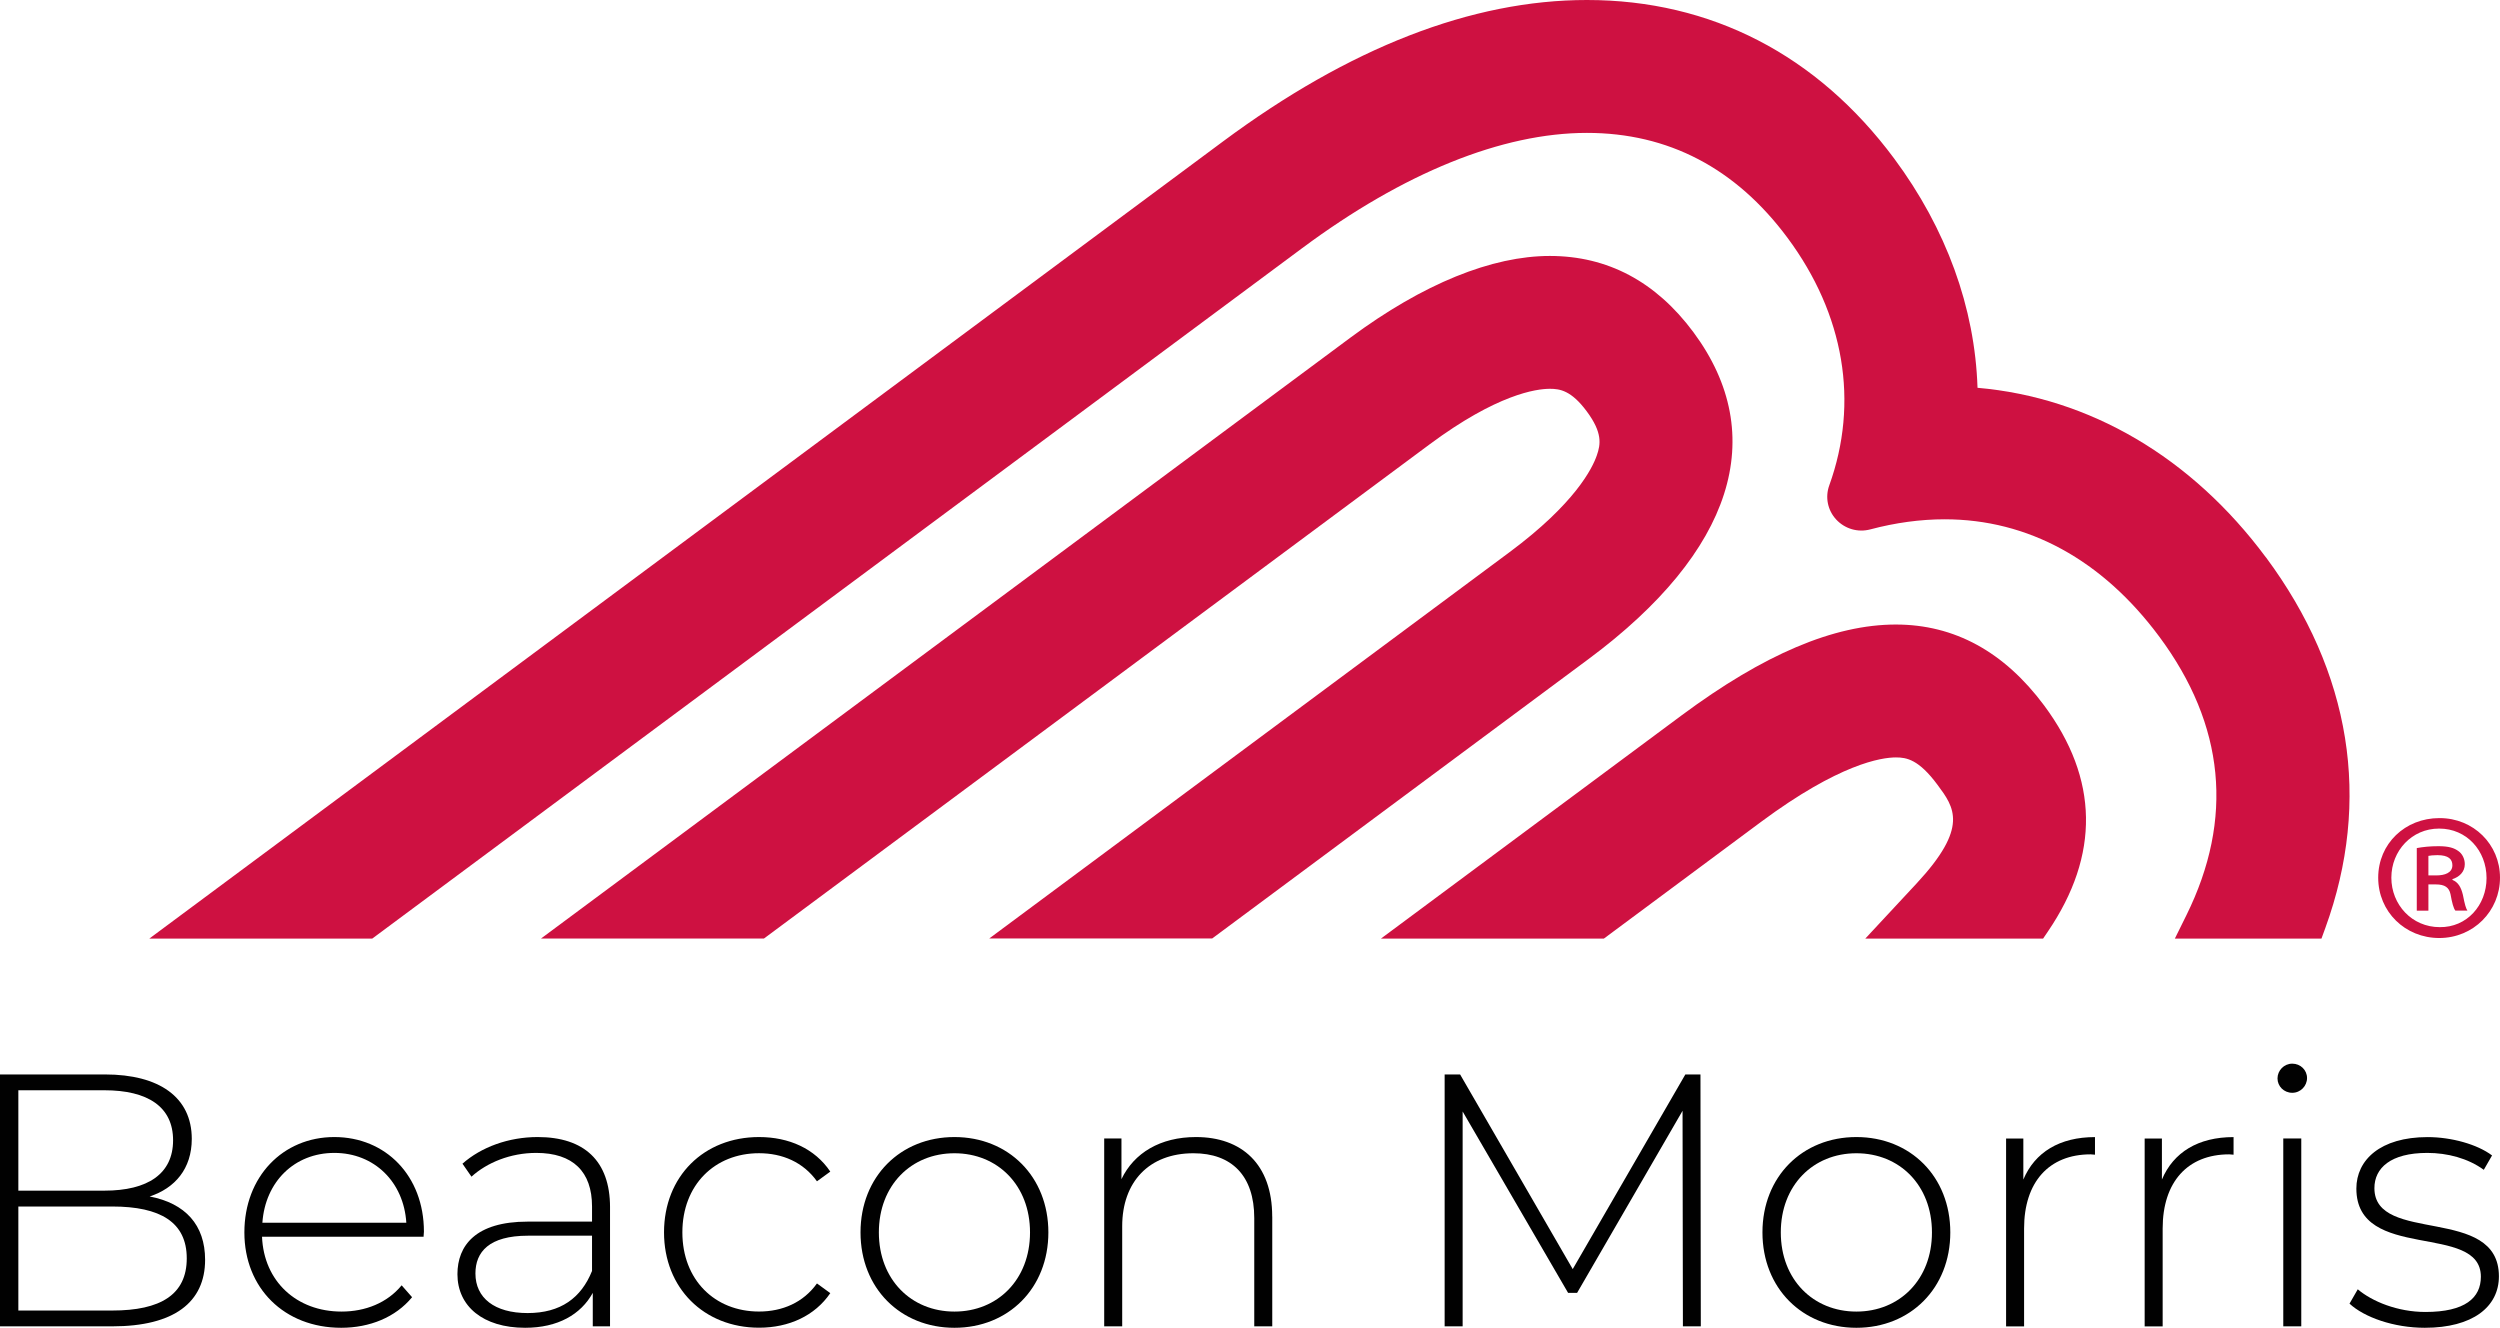 <?xml version="1.0" encoding="UTF-8"?>
<svg id="Layer_1" data-name="Layer 1" xmlns="http://www.w3.org/2000/svg" viewBox="0 0 572.27 303.94">
  <defs>
    <style>
      .cls-1 {
        fill: #ce1141;
      }

      .cls-2 {
        fill: #010101;
      }
    </style>
  </defs>
  <g>
    <g>
      <path class="cls-1" d="M434,142.96c-14.17,0-30.21,6.8-49.05,20.78l-68.84,51.11h51.03l35.94-26.69c17.97-13.34,27.6-14.78,30.91-14.78,2.46,0,5.23.48,9.51,6.26,3.87,5.21,7.2,9.7-4.78,22.59l-11.74,12.62h40.7l1.1-1.62c11.91-17.53,11.62-34.93-.85-51.73-9.14-12.3-20.55-18.54-33.94-18.54Z"/>
      <path class="cls-1" d="M518.67,127.57c-16.99-22.89-40.32-36.57-66-38.8-.59-18.34-7.15-36.41-19.08-52.48C415.96,12.55,391.64,0,363.26,0h0c-26.34,0-54.38,10.9-83.32,32.39L34.18,214.85h51.03L298.07,56.81c23.25-17.27,45.79-26.39,65.19-26.39,18.63,0,34.08,8.08,45.91,24.01,13.03,17.55,16.42,37.68,9.56,56.69-.97,2.69-.37,5.67,1.57,7.78,1.99,2.16,4.99,3.04,7.83,2.28,5.75-1.53,11.48-2.31,17.01-2.31,19.1,0,36.08,9.28,49.12,26.84,15.04,20.25,17.13,41.72,6.22,63.8l-2.64,5.34h33.56l.89-2.44c10.62-29.22,5.91-58.55-13.6-84.84Z"/>
      <path class="cls-1" d="M387.63,76.03c-8.59-11.57-19.65-17.44-32.86-17.44s-28.94,6.3-45.68,18.72l-89.06,66.12h0s-96.18,71.4-96.18,71.4h51.03l152.35-113.1c15.47-11.49,24.42-12.73,27.54-12.73,2.33,0,4.91.4,8.44,5.15,3.65,4.91,3.19,7.56,2.33,10.05-1.01,2.97-4.99,11.06-20,22.2l-119.1,88.43h51.03l86.2-64c33.05-24.54,41.55-51.11,23.95-74.81Z"/>
    </g>
    <g>
      <path class="cls-2" d="M46.95,288.37c0,9.72-7.08,15.24-21.25,15.24H0v-57.66h24.05c12.36,0,19.85,5.19,19.85,14.75,0,6.84-3.87,11.29-9.64,13.18,8.16,1.57,12.69,6.51,12.69,14.5ZM4.2,249.57v22.98h19.69c9.97,0,15.73-3.87,15.73-11.53s-5.77-11.45-15.73-11.45H4.2ZM42.75,288.04c0-8.24-6.01-11.86-17.05-11.86H4.2v23.81h21.5c11.04,0,17.05-3.63,17.05-11.94Z"/>
      <path class="cls-2" d="M96.96,283.1h-36.98c.41,10.21,7.91,17.13,18.2,17.13,5.44,0,10.46-1.98,13.76-6.01l2.39,2.72c-3.79,4.61-9.72,7-16.23,7-13.01,0-22.16-9.06-22.16-21.83s8.81-21.83,20.59-21.83,20.51,8.9,20.51,21.66c0,.33-.08.74-.08,1.15ZM60.06,279.89h32.95c-.58-9.31-7.33-15.98-16.47-15.98s-15.82,6.59-16.48,15.98Z"/>
      <path class="cls-2" d="M139.64,276.34v27.27h-3.95v-7.66c-2.72,4.94-7.99,7.99-15.49,7.99-9.64,0-15.49-4.94-15.49-12.27,0-6.51,4.12-12.03,16.06-12.03h14.75v-3.46c0-7.99-4.37-12.27-12.77-12.27-5.93,0-11.29,2.23-14.83,5.44l-2.06-2.97c4.28-3.79,10.54-6.1,17.22-6.1,10.63,0,16.56,5.44,16.56,16.06ZM135.52,290.93v-8.07h-14.66c-8.9,0-12.03,3.71-12.03,8.65,0,5.6,4.37,9.06,11.94,9.06s12.27-3.46,14.75-9.64Z"/>
      <path class="cls-2" d="M152,282.11c0-12.85,9.14-21.83,21.75-21.83,6.84,0,12.77,2.64,16.31,7.91l-3.05,2.22c-3.13-4.37-7.91-6.43-13.26-6.43-10.13,0-17.55,7.25-17.55,18.12s7.41,18.12,17.55,18.12c5.35,0,10.13-2.06,13.26-6.43l3.05,2.22c-3.54,5.19-9.47,7.91-16.31,7.91-12.6,0-21.75-9.06-21.75-21.83Z"/>
      <path class="cls-2" d="M196.98,282.11c0-12.77,9.14-21.83,21.5-21.83s21.5,9.06,21.5,21.83-9.14,21.83-21.5,21.83-21.5-9.06-21.5-21.83ZM235.78,282.11c0-10.79-7.41-18.12-17.3-18.12s-17.3,7.33-17.3,18.12,7.41,18.12,17.3,18.12,17.3-7.33,17.3-18.12Z"/>
      <path class="cls-2" d="M291.23,278.49v25.12h-4.12v-24.79c0-9.72-5.19-14.83-13.92-14.83-10.13,0-16.31,6.51-16.31,16.72v22.9h-4.12v-43h3.95v9.31c2.88-6.01,8.9-9.64,17.05-9.64,10.46,0,17.46,6.18,17.46,18.2Z"/>
      <path class="cls-2" d="M385.23,303.61l-.08-49.34-24.14,41.68h-2.06l-24.14-41.52v49.18h-4.12v-57.66h3.54l25.78,44.56,25.78-44.56h3.46l.08,57.66h-4.12Z"/>
      <path class="cls-2" d="M403.44,282.11c0-12.77,9.14-21.83,21.5-21.83s21.5,9.06,21.5,21.83-9.14,21.83-21.5,21.83-21.5-9.06-21.5-21.83ZM442.24,282.11c0-10.79-7.41-18.12-17.3-18.12s-17.3,7.33-17.3,18.12,7.41,18.12,17.3,18.12,17.3-7.33,17.3-18.12Z"/>
      <path class="cls-2" d="M479.56,260.28v4.04c-.33,0-.66-.08-.99-.08-9.55,0-15.24,6.34-15.24,16.97v22.41h-4.12v-43h3.95v9.39c2.64-6.26,8.32-9.72,16.39-9.72Z"/>
      <path class="cls-2" d="M511.28,260.28v4.04c-.33,0-.66-.08-.99-.08-9.55,0-15.24,6.34-15.24,16.97v22.41h-4.12v-43h3.95v9.39c2.64-6.26,8.32-9.72,16.39-9.72Z"/>
      <path class="cls-2" d="M521.34,246.86c0-1.81,1.48-3.38,3.38-3.38s3.38,1.48,3.38,3.29-1.48,3.38-3.38,3.38-3.38-1.48-3.38-3.29ZM522.66,260.61h4.12v43h-4.12v-43Z"/>
      <path class="cls-2" d="M537.82,298.42l1.89-3.29c3.3,2.8,9.14,5.19,15.49,5.19,9.06,0,12.69-3.21,12.69-8.07,0-12.52-28.5-3.29-28.5-20.18,0-6.51,5.44-11.78,16.31-11.78,5.44,0,11.37,1.65,14.75,4.2l-1.89,3.29c-3.62-2.64-8.32-3.87-12.93-3.87-8.4,0-12.11,3.46-12.11,8.07,0,12.93,28.5,3.79,28.5,20.18,0,7-6.01,11.78-16.97,11.78-7.08,0-13.84-2.39-17.22-5.52Z"/>
    </g>
  </g>
  <path class="cls-1" d="M558.46,187.27c7.72,0,13.81,6,13.81,13.64s-6.09,13.81-13.9,13.81-13.98-6.01-13.98-13.81,6.18-13.64,13.98-13.64h.09ZM558.29,189.67c-6.18,0-10.89,5.06-10.89,11.24s4.72,11.32,11.07,11.32c6.18.09,10.72-4.98,10.72-11.24s-4.55-11.32-10.81-11.32h-.09ZM555.88,208.46h-2.66v-14.33c1.46-.26,3-.43,4.98-.43,2.4,0,3.6.43,4.55,1.12.86.6,1.46,1.72,1.46,3,0,1.8-1.29,2.92-2.83,3.43v.17c1.29.51,1.97,1.63,2.4,3.43.43,2.23.69,3.09,1.03,3.6h-2.75c-.43-.51-.77-1.8-1.12-3.77-.34-1.54-1.29-2.23-3.35-2.23h-1.71v6ZM555.88,200.39h1.8c1.97,0,3.69-.6,3.69-2.32,0-1.37-.86-2.32-3.43-2.32-1.03,0-1.63.09-2.06.17v4.46Z"/>
</svg>